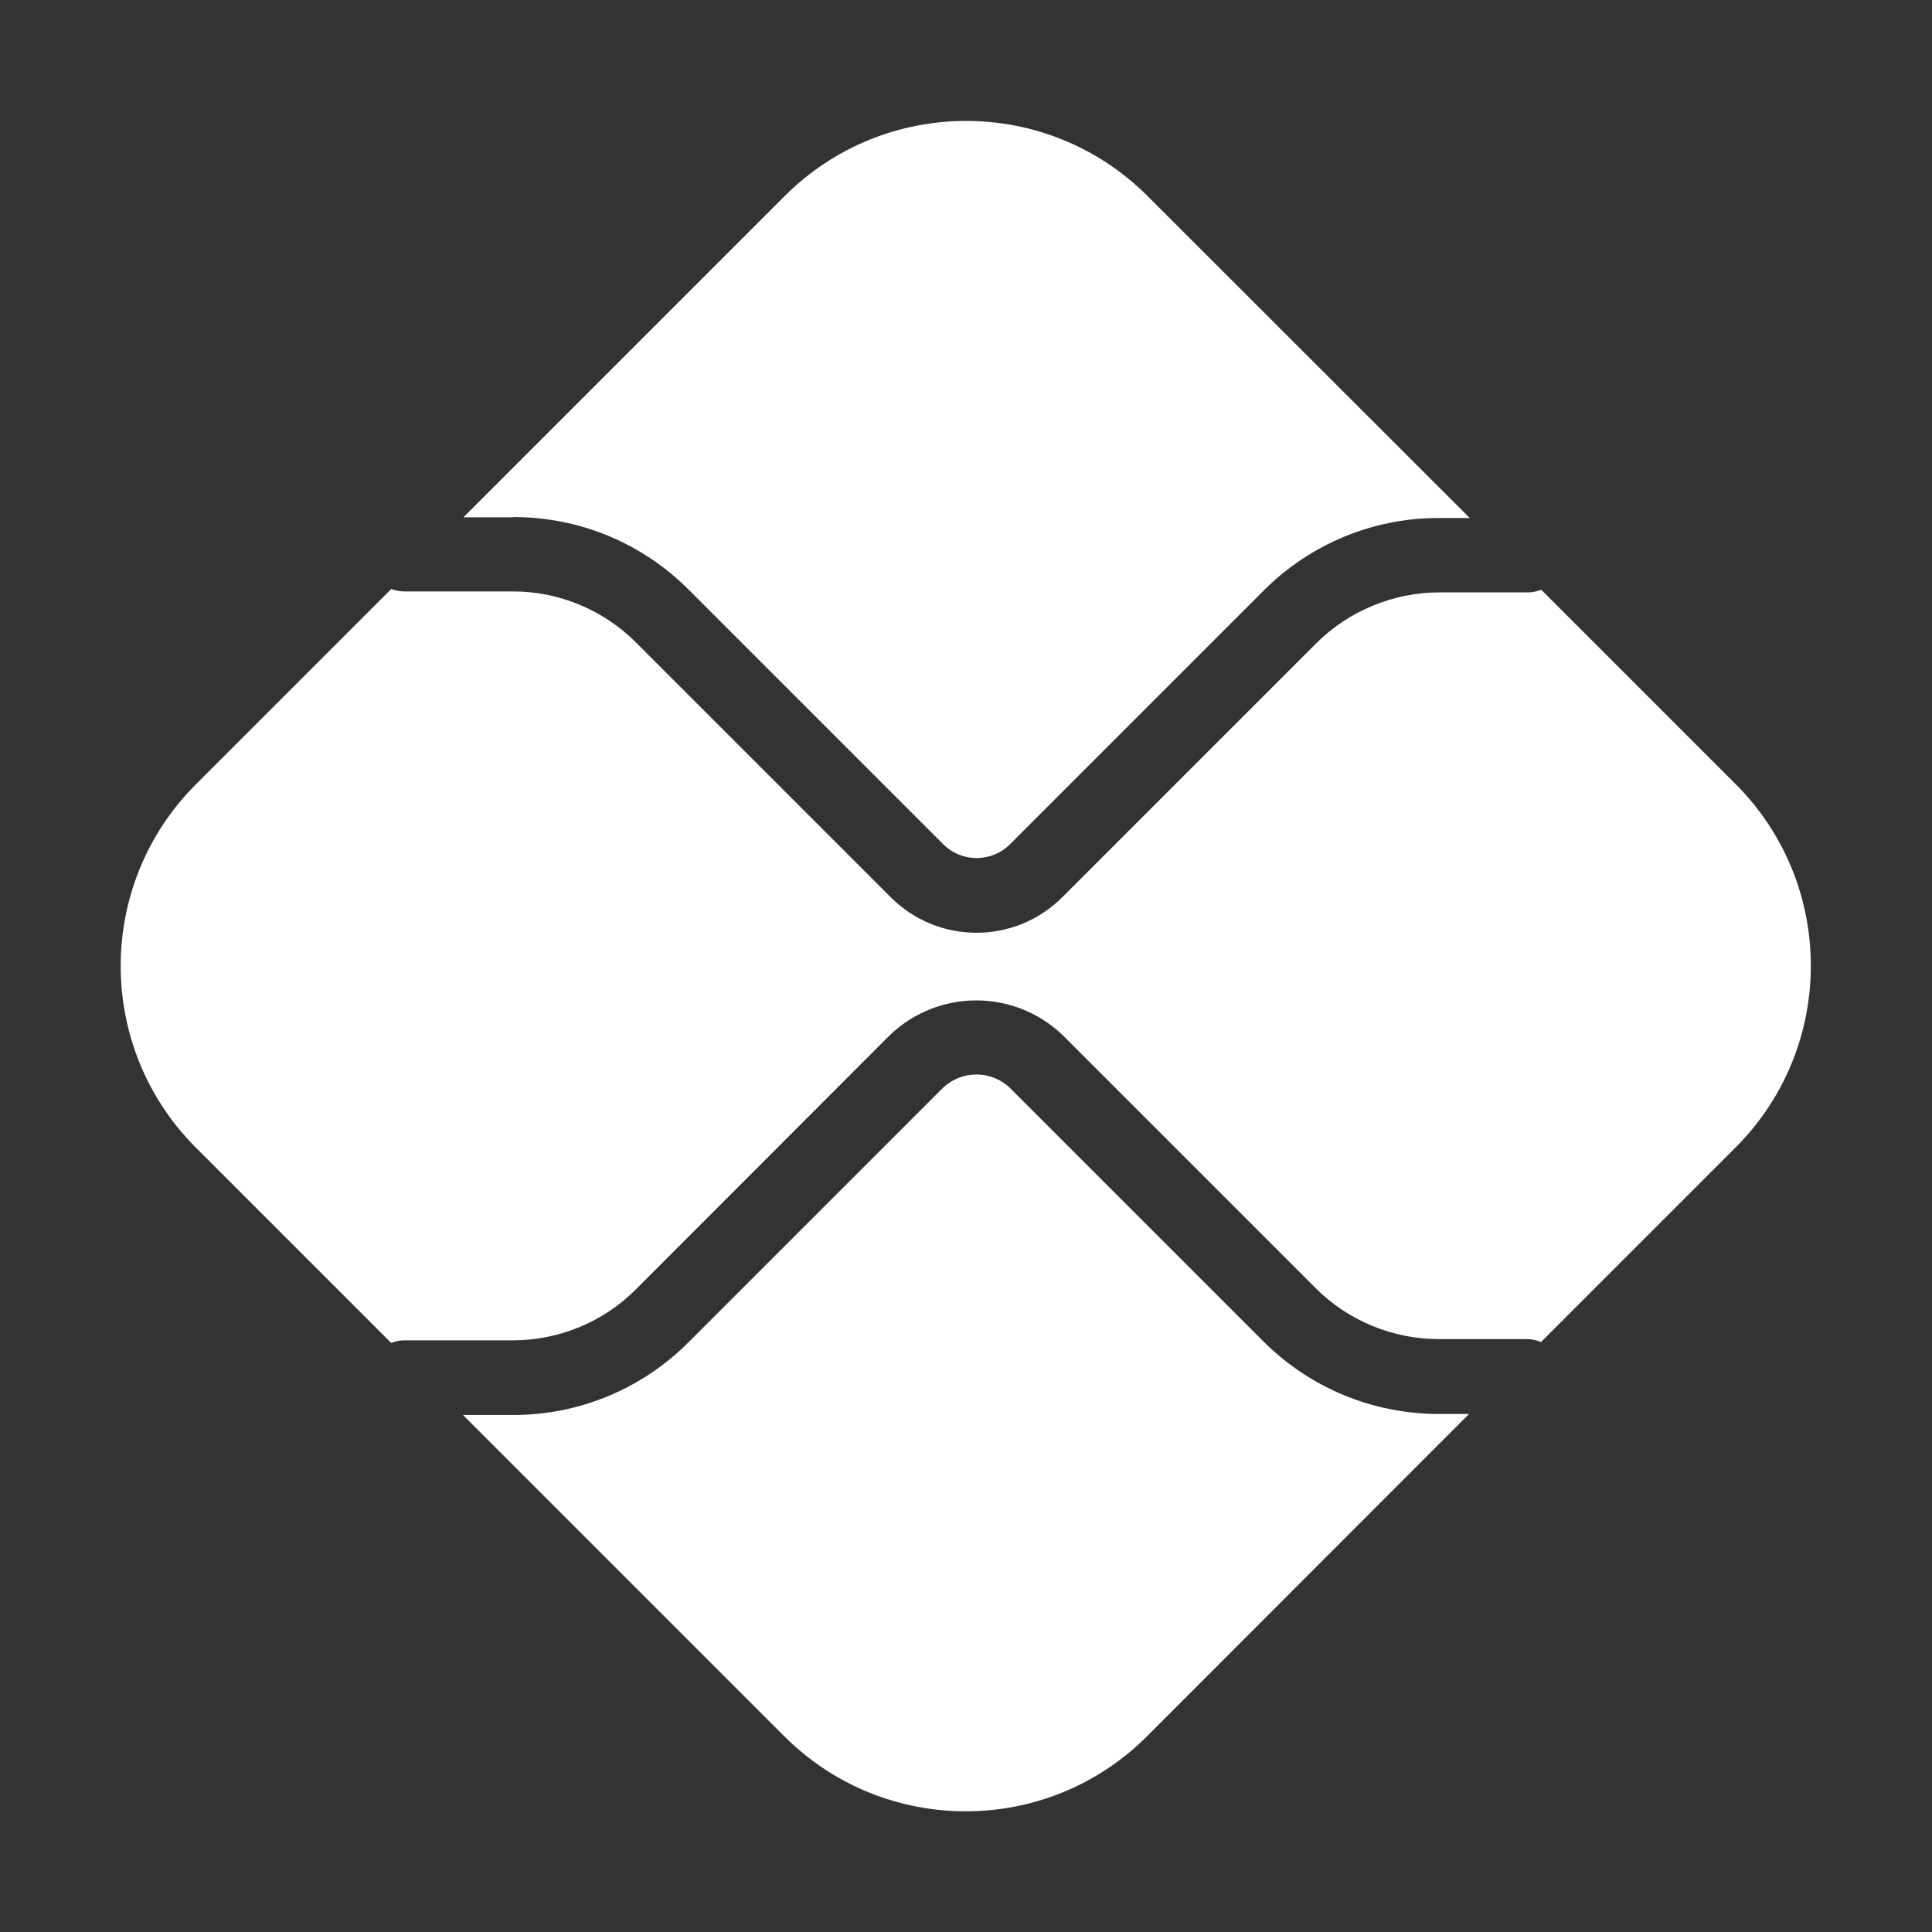 <svg xmlns="http://www.w3.org/2000/svg" id="Camada_1" data-name="Camada 1" viewBox="0 0 800 800"><rect x="0" y="0" width="800" height="800" fill="#333333" stroke="none"/><defs><style>      .cls-1 {        fill: #fff;        stroke-width: 0px;      }    </style></defs><path class="cls-1" d="M595.8,585.5c-27.3,0-53.4-10.8-72.7-30.1l-105-105c-7.7-7.3-19.8-7.3-27.6,0l-105.4,105.4c-19.2,19.3-45.4,30.2-72.7,30.1h-20.7l133,133c41.5,41.5,108.9,41.5,150.3,0l133.3-133.4h-12.7,0ZM212.5,214.1c27.5,0,53.3,10.7,72.7,30.1l105.4,105.4c7.6,7.6,20,7.6,27.6,0,0,0,0,0,0,0l105-105c19.2-19.3,45.4-30.2,72.7-30.1h12.7l-133.4-133.3c-41.5-41.5-108.8-41.5-150.3,0l-133,133h20.7Z"></path><path class="cls-1" d="M718.8,324.8l-80.6-80.6c-1.8.7-3.7,1.1-5.7,1.1h-36.6c-18.9,0-37.5,7.7-50.9,21.1l-105,105c-19.6,19.7-51.4,19.8-71.1.2,0,0-.1-.1-.2-.2l-105.4-105.4c-13.5-13.5-31.8-21.1-50.9-21.1h-45c-1.9,0-3.7-.4-5.4-1l-80.9,80.9c-41.5,41.5-41.5,108.9,0,150.4l80.9,80.9c1.7-.7,3.5-1.1,5.4-1.1h45c19,0,37.5-7.6,50.9-21.1l105.3-105.4c20-19,51.3-19,71.3,0l105,105c13.4,13.4,31.9,21,50.9,21h36.6c2,0,4,.5,5.7,1.2l80.6-80.6c41.5-41.5,41.5-108.9,0-150.4h0Z"></path></svg>